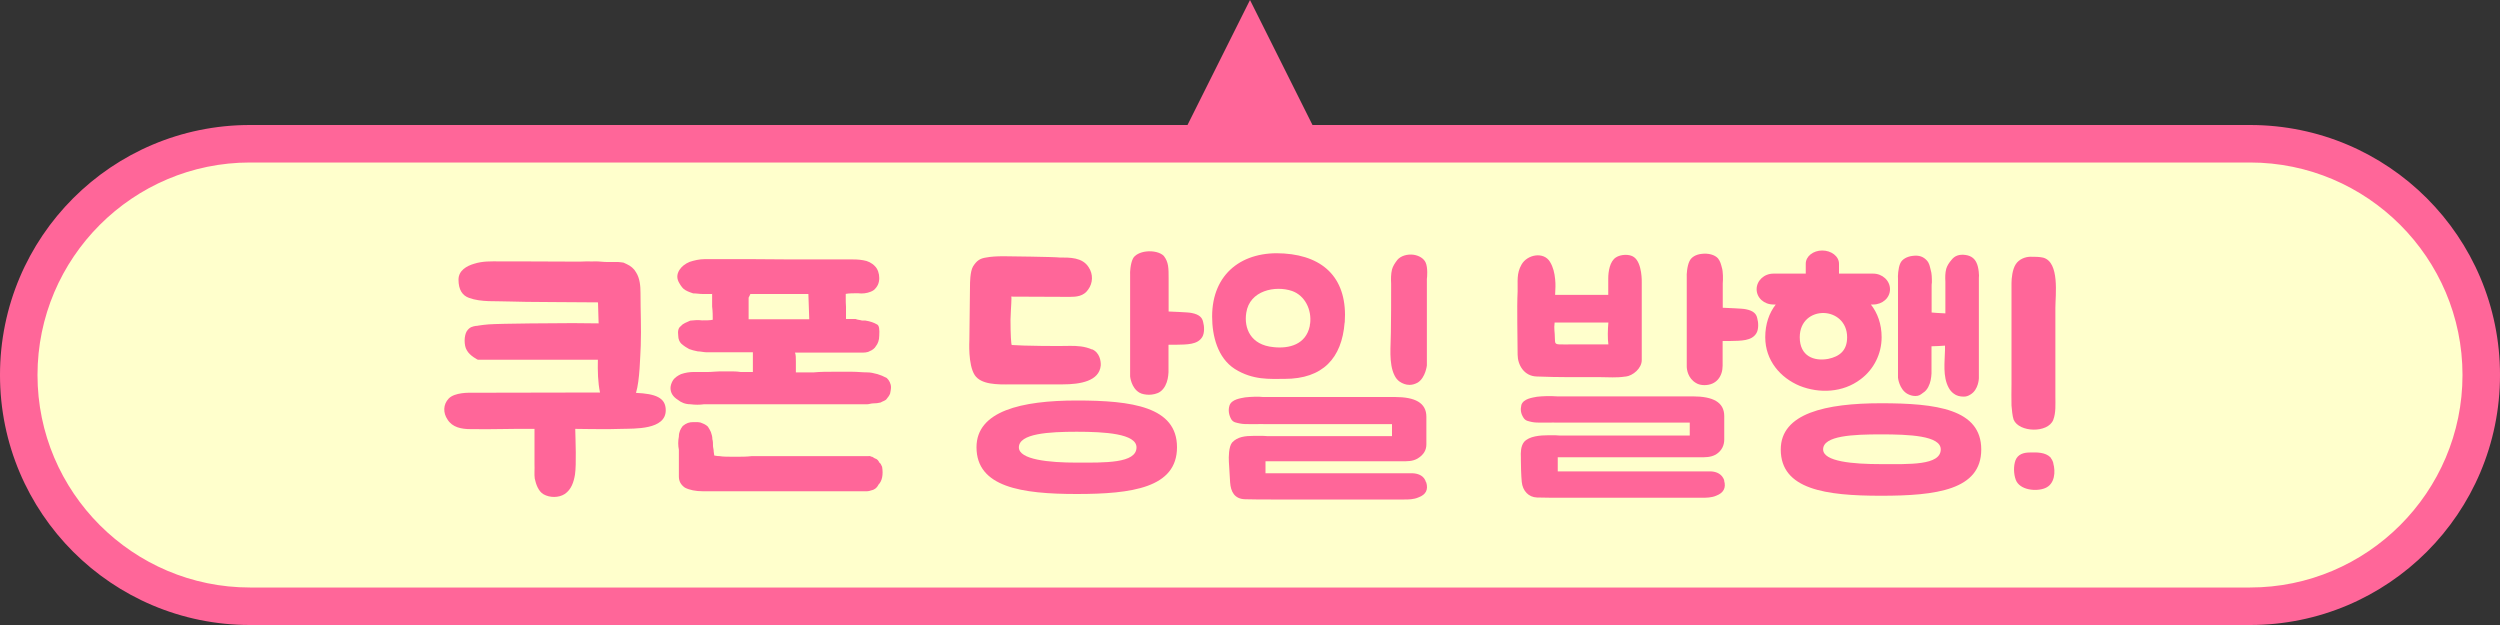 <?xml version="1.0" encoding="UTF-8"?>
<svg id="_レイヤー_2" data-name="レイヤー 2" xmlns="http://www.w3.org/2000/svg" viewBox="0 0 200 50">
  <rect x="0" y="0" width="200" height="50" fill="#333333" stroke="none"/>
  <defs>
    <style>
      .cls-1 {
        fill: #f69;
      }

      .cls-1, .cls-2 {
        stroke-width: 0px;
      }

      .cls-2 {
        fill: #ffc;
      }
    </style>
  </defs>
  <g id="_レイヤー_4" data-name="レイヤー 4">
    <polygon class="cls-1" points="105 10 100 0 95 10 105 10"/>
    <g>
      <g>
        <path class="cls-2" d="M20,48.5c-10.2,0-18.5-8.3-18.5-18.5S9.8,11.5,20,11.5h160c10.2,0,18.5,8.3,18.5,18.5s-8.3,18.5-18.5,18.5H20Z"/>
        <path class="cls-1" d="M180,13c9.37,0,17,7.63,17,17s-7.63,17-17,17H20c-9.37,0-17-7.63-17-17S10.63,13,20,13h160M180,10H20C8.95,10,0,18.95,0,30s8.95,20,20,20h160c11.05,0,20-8.95,20-20s-8.95-20-20-20h0Z"/>
      </g>
      <g>
        <path class="cls-1" d="M37.52,23.83c-.53-.19-.84-.65-.84-1.46,0-.74.67-1.1,1.25-1.27.7-.22,1.32-.19,2.04-.19h1.34c.5,0,4.56.02,5.06.02.19,0,.38-.02.6-.02.24.02.46,0,.7,0,.29,0,.6.05.89.05h.89c.14.02.31.02.43.05.1.05.17.07.26.12.31.14.58.36.74.65.31.48.36,1.1.36,1.66,0,1.51.07,2.74.02,4.22-.05.84-.07,2.74-.38,3.77,1.56.07,2.38.38,2.38,1.39,0,1.58-2.5,1.46-3.55,1.49-.29,0-.6.02-.91.02-.94,0-1.85,0-2.78-.02.02.98.1,2.81-.02,3.65-.1.6-.29,1.2-.82,1.56-.48.31-1.2.31-1.7.02-.41-.24-.6-.79-.7-1.25-.05-.34,0-.79-.02-1.15v-2.83c-2.06-.02-3.17.05-5.11.02-.74,0-1.46-.14-1.85-.77-.36-.53-.36-1.2.1-1.68.48-.5,1.68-.46,1.73-.46l10.37-.02c-.17-.82-.19-1.7-.17-2.62h-9.6s-.65-.31-.89-.77c-.12-.19-.17-.48-.17-.77s.07-.58.17-.74c.24-.36.48-.38.74-.43.07,0,.12,0,.17-.02.26-.05.55-.07.84-.1.94-.07,5.69-.1,6.74-.1.62,0,1.34.02,2.06.02l-.05-1.68c-1.1-.02-6.12-.02-7.06-.07-1.1-.05-2.28.07-3.26-.29Z"/>
        <path class="cls-1" d="M56.96,23.52h-.74c-.26,0-.48-.05-.77-.05-.19-.07-.38-.12-.62-.26-.19-.1-.34-.31-.48-.55-.22-.36-.22-.7,0-1.06.19-.29.46-.5.82-.65.36-.12.79-.22,1.22-.22h3.62c.94,0,1.87.02,2.78.02h5.21c.31,0,.67,0,1.06.07.36.05.7.22.94.48.22.22.34.58.34.94,0,.41-.14.7-.43.96-.07.05-.19.12-.26.14-.29.12-.67.17-1.01.12-.34,0-.72,0-.98.05v.36c0,.22,0,.41.02.67v.98h.77c.14.07.36.07.5.12h.26c.43.07.7.17.94.31.19.07.22.41.19.91,0,.36-.12.65-.26.82-.1.19-.31.34-.5.41-.19.12-.46.12-.72.12h-5.26c.07.17.07.43.07.72v.86h1.44c.5-.05,1.06-.05,1.56-.05h1.49c.43,0,.82.05,1.2.05.29,0,.5.05.84.14.24.07.48.17.74.31.19.17.34.46.34.74,0,.19-.05.36-.07.5-.07.19-.17.29-.26.41-.1.17-.31.19-.5.31-.22.05-.36.07-.58.07-.19,0-.34.07-.48.07h-13.06c-.36.05-.72.05-1.1,0-.41,0-.74-.14-1.01-.36-.38-.24-.58-.55-.58-.94,0-.17.07-.43.22-.65.14-.19.36-.34.62-.46.34-.12.7-.17.98-.17h1.15c.36,0,.7-.05.98-.05h.82c.26,0,.53,0,.84.05h.98v-1.58h-3.74c-.17,0-.46-.07-.67-.07-.29-.05-.5-.12-.7-.19-.19-.1-.43-.26-.62-.43-.14-.14-.24-.36-.24-.62-.05-.38,0-.65.22-.79.17-.22.46-.29.74-.43.24-.02.6-.07.94-.02.34,0,.65,0,.86-.05,0-.29,0-.67-.05-1.06v-1.03ZM69.51,36.48s.12,0,.19.05c.12,0,.19.1.29.14.19.05.29.19.36.34.12.07.14.19.22.34.1.62,0,1.13-.29,1.42-.14.29-.38.43-.58.46-.19.07-.34.07-.34.07h-13.15c-.55,0-1.06-.1-1.42-.29-.34-.24-.48-.53-.48-.89v-2.14c-.07-.34-.07-.7,0-1.06,0-.36.14-.62.31-.84.29-.24.53-.31.82-.31h.38c.12.02.24.02.31.07.19.07.34.14.5.29.1.14.17.29.24.43.07.22.12.36.12.58.05.14.05.36.05.53,0,.12.05.26.05.34,0,.17.05.34.05.43.05,0,.19.05.43.05.26.05.72.05,1.25.05.46,0,.91,0,1.32-.05h9.36ZM64.66,23.52h-4.63c-.02.07-.07.14-.14.29v1.73h4.85l-.07-2.02Z"/>
        <path class="cls-1" d="M87.36,27.94c.62.26.72.96.7,1.3-.12,1.25-1.63,1.51-3.05,1.51h-4.1c-1.15.02-2.42.02-2.93-.74-.55-.84-.43-2.74-.43-2.83l.05-4.32c0-.19,0-1.13.24-1.54.29-.46.55-.65,1.06-.72.36-.07.82-.1,1.39-.1.31,0,4.15.05,4.46.1.84,0,1.85-.02,2.35.79.36.55.34,1.25-.05,1.78-.36.53-.94.58-1.46.58l-4.7-.02c.07,0-.02.82-.05,1.85,0,1.18.05,1.97.1,2.02.84.07,3.84.1,4.68.07.55,0,1.13.02,1.75.29ZM86.14,32.04c4.42,0,8.02.5,8.02,3.74s-3.6,3.74-8.02,3.74-8.02-.55-8.02-3.74c0-2.9,3.6-3.74,8.02-3.74ZM86.14,34.54c-2.23,0-4.63.14-4.63,1.25,0,.98,2.4,1.22,4.63,1.22s4.78.07,4.78-1.22c0-1.1-2.54-1.25-4.78-1.25ZM93.48,27.6v2.18c-.02.34-.07.72-.26,1.08-.1.19-.24.36-.41.48-.24.17-.62.24-.89.24-.24,0-.58-.05-.77-.17-.65-.38-.74-1.27-.74-1.3v-8.16c-.02-.12.02-.86.22-1.25.14-.31.6-.53,1.06-.58.55-.07,1.15.07,1.42.36.38.5.38.96.38,1.82v2.62c.26.02,1.56.05,1.85.12.62.12.84.38.91.72.1.34.12.89-.07,1.2-.38.62-1.2.6-2.14.62h-.55Z"/>
        <path class="cls-1" d="M107.57,25.8c-.22,2.86-1.75,4.51-4.8,4.51-1.18,0-2.52.12-3.98-.79-1.39-.89-1.82-2.66-1.82-4.2,0-3.46,2.45-5.28,5.76-5.04,3.26.22,5.09,2.09,4.85,5.52ZM114.1,38.59c.17.58-.02.98-.62,1.2-.38.17-.82.17-1.13.17h-10.68c-.65,0-1.37,0-2.06-.02-.86-.02-1.15-.62-1.2-1.34l-.1-1.66c-.02-.36-.02-1.2.26-1.54.43-.46,1.03-.53,1.73-.53h.74c.14,0,.24.02.34.02h9.98v-.96h-10.23c-.17,0-.34-.02-.53,0h-.58c-.31,0-.58,0-.82-.05-.29-.07-.53-.07-.7-.34-.19-.34-.26-.72-.14-1.1.17-.5.89-.58,1.25-.65.24-.02.48-.05.74-.05h.41c.17.02.29.02.46.02h10.37c1.61,0,2.52.46,2.52,1.58v2.21c0,.43-.19.82-.7,1.13-.41.24-.84.22-1.25.22h-10.92v.96h11.76c.5.02.94.22,1.08.72ZM104.81,25.9c.14-1.15-.43-2.26-1.44-2.62-1.34-.46-3.41-.05-3.67,1.75-.19,1.22.34,2.57,2.18,2.74,1.27.14,2.59-.22,2.9-1.68l.02-.19ZM114.15,29.23s-.1.96-.72,1.37c-.22.12-.43.19-.67.19-.29,0-.55-.1-.79-.26-.17-.12-.31-.29-.41-.5-.48-.96-.29-2.38-.29-3.43.02-1.37.02-2.26.02-3.6v-.31c-.02-.36-.02-.77.07-1.13.07-.26.22-.5.43-.77.26-.31.77-.48,1.3-.41.46.07.82.31.96.62.19.41.12,1.2.1,1.32v6.91Z"/>
        <path class="cls-1" d="M130.06,30.12c-.79.12-1.32.05-2.14.05-1.73,0-3.24.02-4.97-.05-1.03-.02-1.54-.94-1.54-1.75,0-1.32-.07-3.72,0-5.06.02-.82-.1-1.42.31-2.14.46-.82,1.78-1.06,2.28-.22.26.43.36.89.41,1.37s.02.74,0,1.27h4.25v-1.32c0-.53.12-1.37.62-1.68.36-.24,1.08-.29,1.44-.02.67.48.62,2.02.62,2.02v6.22c0,.65-.7,1.25-1.3,1.32ZM137.93,38.45c.17.58-.05.98-.62,1.2-.38.17-.82.17-1.15.17h-11.16c-.65,0-1.34,0-2.04-.02-.67-.02-1.15-.53-1.22-1.25-.05-.53-.07-1.3-.07-1.73v-.22c-.02-.36-.02-.91.26-1.25.41-.46,1.27-.53,1.97-.53h.5c.12,0,.24.02.34.02h10.44v-1.03h-10.68c-.17,0-.36-.02-.53,0h-.6c-.31,0-.58,0-.82-.05-.26-.07-.5-.07-.67-.34-.22-.34-.26-.65-.17-1.03.17-.5.89-.58,1.25-.65.24-.02.48-.05.77-.05h.41c.14,0,.29.02.43.02h10.85c1.61,0,2.52.46,2.52,1.58v1.87c0,.43-.17.89-.67,1.2-.43.24-.86.22-1.25.22h-11.4v1.13h12.24c.48.02.91.22,1.08.72ZM128.67,25.8h-4.3c-.07.53.02.74.02,1.27.02.34-.02.46.34.48s.72,0,1.06,0h2.88c-.07-.5-.05-1.18,0-1.75ZM137.81,27.31v1.94c0,.84-.48,1.56-1.46,1.56-.24,0-.48-.05-.67-.17-.65-.38-.74-1.08-.74-1.32v-7.18c-.02-.12.02-.86.22-1.25.14-.31.5-.53.96-.58.55-.07,1.06.07,1.32.36.19.24.24.48.31.74.1.29.1.96.07,1.27v1.94c.26.02,1.56.05,1.85.12.62.12.84.38.91.72.1.34.12.89-.07,1.2-.38.62-1.2.6-2.14.62h-.55Z"/>
        <path class="cls-1" d="M148.85,30.34c-1.42,1.08-3.31,1.15-4.87.53-1.56-.65-2.76-2.04-2.76-3.89,0-1.06.31-1.94.84-2.62h-.19c-.74,0-1.34-.53-1.34-1.22s.6-1.25,1.34-1.25h2.59v-.79c0-.6.6-1.06,1.32-1.06s1.34.46,1.34,1.06v.79h2.74c.72,0,1.34.55,1.34,1.25s-.62,1.22-1.34,1.22h-.19c.53.67.86,1.56.86,2.62,0,1.32-.62,2.57-1.68,3.36ZM150.48,32.26c4.42,0,8.02.46,8.02,3.7s-3.6,3.7-8.02,3.7-8.02-.5-8.02-3.7c0-2.9,3.6-3.7,8.02-3.7ZM147.77,26.98c0-1.25-.94-1.92-1.87-1.94-.96-.02-1.92.62-1.92,1.94,0,1.51,1.13,1.94,2.28,1.73.89-.19,1.51-.65,1.51-1.73ZM150.48,34.75c-2.23,0-4.63.1-4.63,1.2,0,.98,2.4,1.18,4.63,1.18s4.78.12,4.78-1.18c0-1.1-2.54-1.2-4.78-1.2ZM158.31,30.26s-.02.91-.67,1.3c-.19.12-.34.17-.55.17-.29,0-.58-.07-.79-.24-.17-.12-.31-.29-.41-.48-.48-.89-.31-2.04-.29-3.02v-.34c-.34.02-.7.05-1.01.05h-.07v2.18c-.02.34-.07.72-.26,1.08-.1.19-.24.36-.41.46-.22.17-.34.26-.62.26-.24,0-.46-.07-.67-.19-.62-.38-.72-1.25-.72-1.27v-7.92c-.02-.14,0-.86.19-1.25.14-.31.53-.53.98-.58.53-.07.86.07,1.13.36.22.24.24.48.31.74.1.31.1.7.1,1.03-.02.1-.02.19-.02.29v2.11c.14.02.65.05,1.1.07v-2.54c-.02-.34-.02-.7.07-1.03.07-.24.22-.48.43-.72.24-.31.6-.46,1.13-.38.46.07.72.31.86.62.19.38.22,1.08.19,1.2v8.04Z"/>
        <path class="cls-1" d="M162.44,20.54c.36,0,.7,0,1.01.07,1.34.36.98,3,.98,4.03v7.08c0,.62.05,1.3-.17,1.87-.43,1.08-2.74,1.01-3.17-.02-.1-.29-.14-.79-.17-1.13-.02-.55,0-1.15,0-1.75v-8.04c0-.38.07-1.1.34-1.51.26-.41.77-.6,1.18-.6ZM164.26,37.06c.19.67.14,1.66-.65,1.99-.7.29-2.04.17-2.35-.67-.17-.46-.19-1.1-.02-1.56.19-.48.65-.62,1.13-.62.6-.02,1.25-.02,1.66.38.1.14.19.29.24.48Z"/>
      </g>
    </g>
  </g>
</svg>
